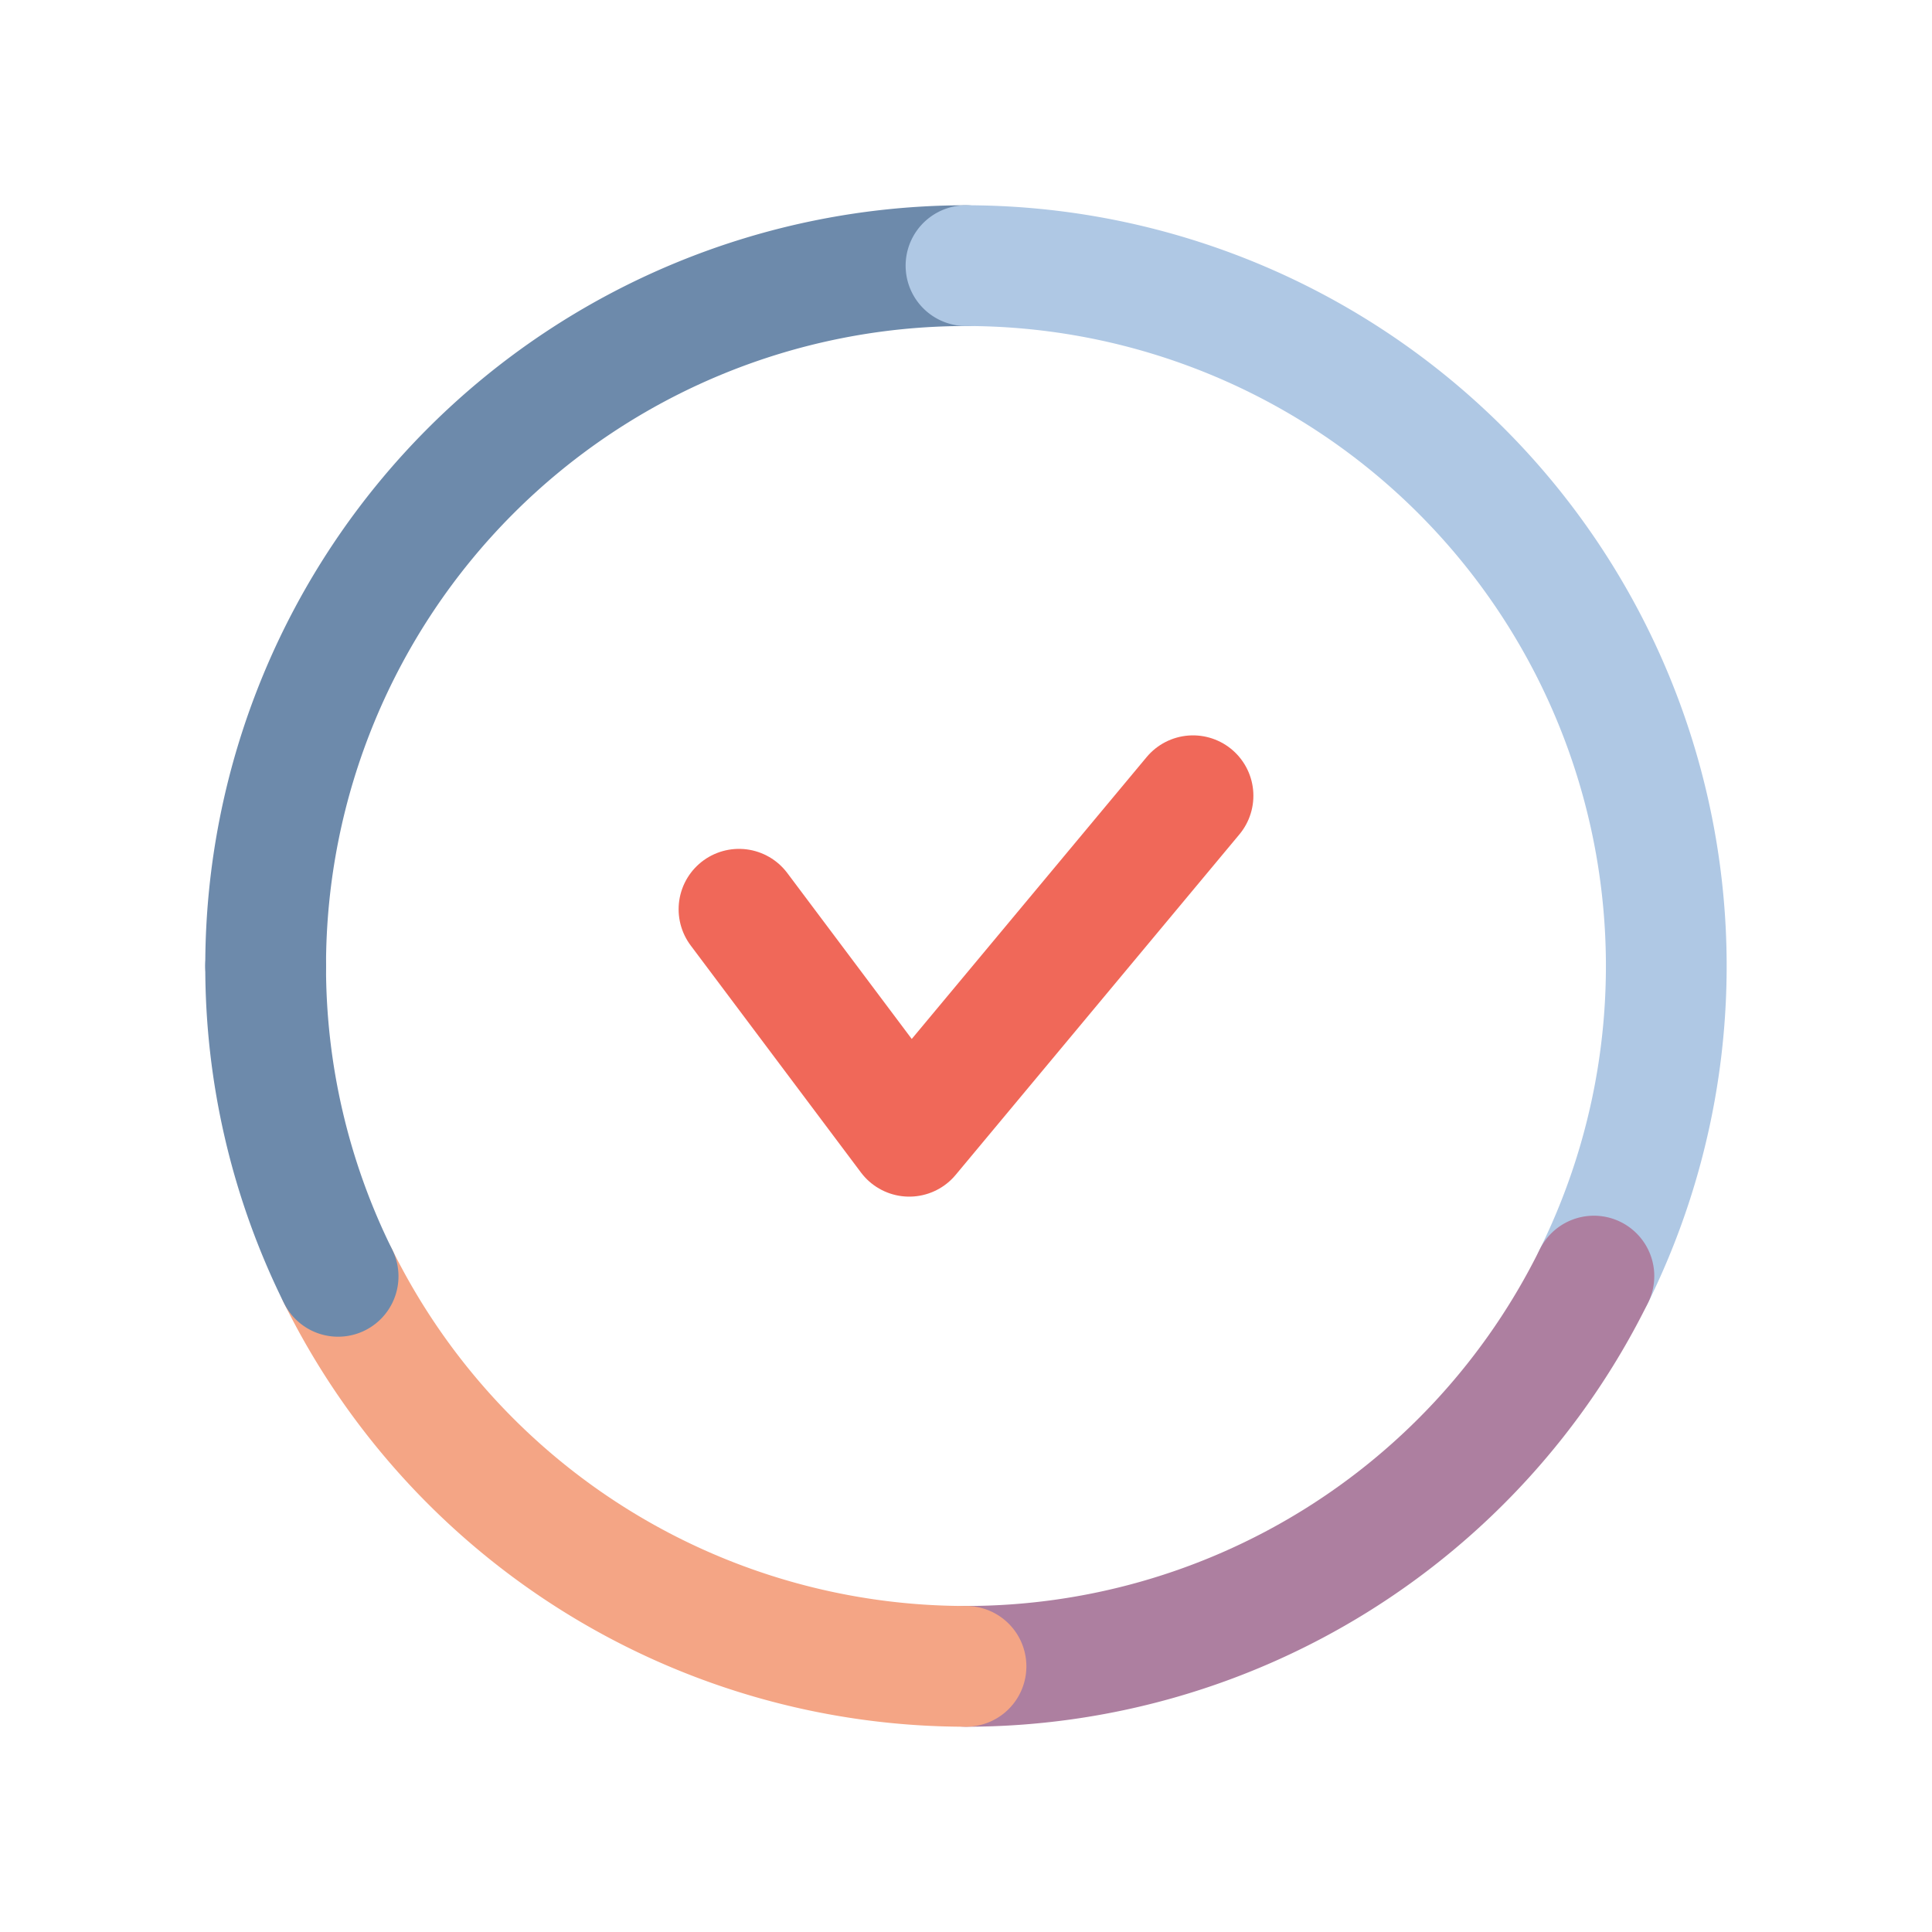 <svg xmlns="http://www.w3.org/2000/svg" viewBox="0 0 80 80"><defs><style>.cls-1,.cls-2,.cls-3,.cls-4,.cls-5{fill:none;stroke-linecap:round;stroke-width:5px;}.cls-1{stroke:#6d8aab;}.cls-1,.cls-3,.cls-4,.cls-5{stroke-miterlimit:10;}.cls-2{stroke:#f06859;stroke-linejoin:round;}.cls-3{stroke:#afc8e4;}.cls-4{stroke:#ad7fa0;}.cls-5{stroke:#f4a585;}</style></defs><title>icon_80</title><g id="Layer_1" data-name="Layer 1"><path class="cls-1" d="M11,40A29,29,0,0,1,40,11"/><polyline class="cls-2" points="49.4 32.95 37.65 47.05 30.6 37.65"/><path class="cls-3" d="M40,11A29,29,0,0,1,66,52.84"/><path class="cls-4" d="M66,52.84A29,29,0,0,1,40,69"/><path class="cls-5" d="M40,69A29,29,0,0,1,14,52.85"/><path class="cls-1" d="M14,52.85A28.89,28.89,0,0,1,11,40"/></g></svg>